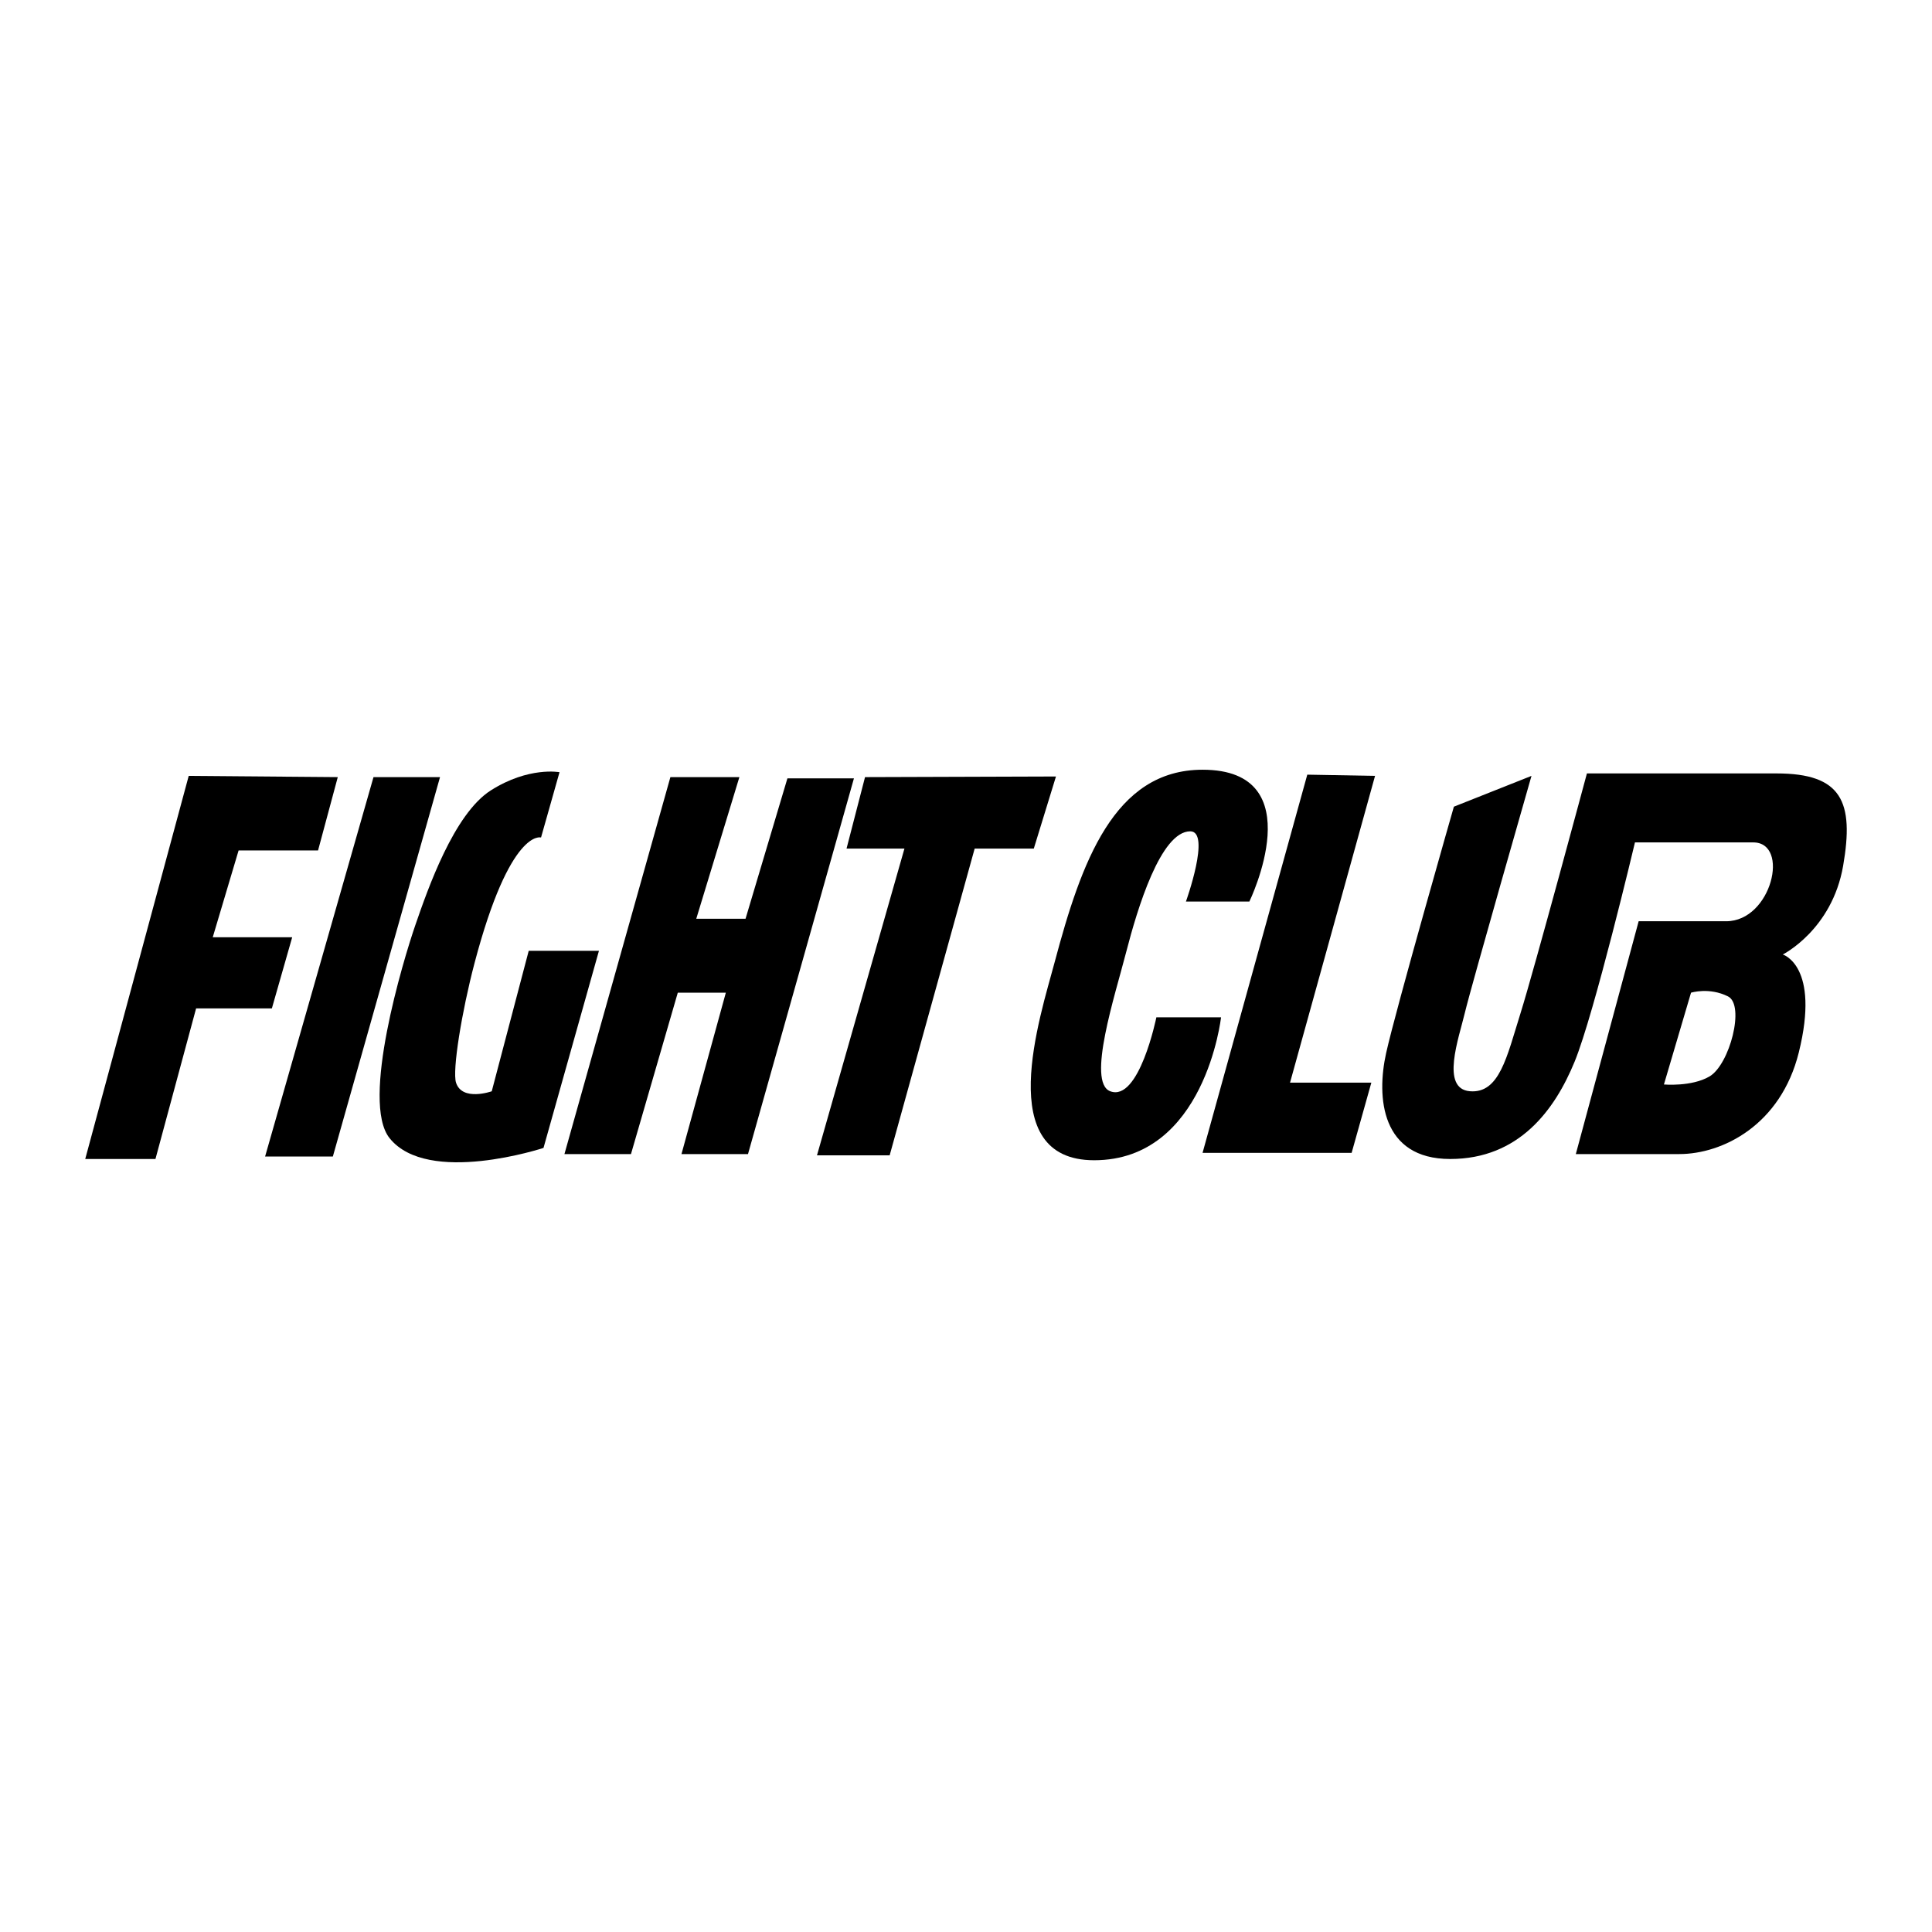 <?xml version="1.0" encoding="utf-8"?>
<!-- Generator: Adobe Illustrator 13.0.0, SVG Export Plug-In . SVG Version: 6.00 Build 14948)  -->
<!DOCTYPE svg PUBLIC "-//W3C//DTD SVG 1.0//EN" "http://www.w3.org/TR/2001/REC-SVG-20010904/DTD/svg10.dtd">
<svg version="1.0" id="Layer_1" xmlns="http://www.w3.org/2000/svg" xmlns:xlink="http://www.w3.org/1999/xlink" x="0px" y="0px"
	 width="192.756px" height="192.756px" viewBox="0 0 192.756 192.756" enable-background="new 0 0 192.756 192.756"
	 xml:space="preserve">
<g>
	<polygon fill-rule="evenodd" clip-rule="evenodd" fill="#FFFFFF" points="0,0 192.756,0 192.756,192.756 0,192.756 0,0 	"/>
	<polygon fill-rule="evenodd" clip-rule="evenodd" points="18.828,77.411 8.504,115.633 15.51,115.633 19.565,100.609 
		27.124,100.609 29.152,93.511 21.225,93.511 23.806,84.846 31.733,84.846 33.7,77.533 18.828,77.411 	"/>
	<polygon fill-rule="evenodd" clip-rule="evenodd" points="37.264,77.533 26.448,115.389 33.208,115.389 43.901,77.533 
		37.264,77.533 	"/>
	<path fill-rule="evenodd" clip-rule="evenodd" d="M52.75,94.863h7.006l-5.531,19.665c0,0-11.548,3.807-15.363-0.982
		c-2.889-3.627,1.352-17.699,2.581-21.263c1.229-3.564,3.846-11.093,7.528-13.427c3.779-2.397,6.852-1.813,6.852-1.813l-1.844,6.514
		c0,0-3.072-0.983-6.637,12.537c-1.271,4.822-2.232,10.719-1.844,11.922c0.614,1.904,3.564,0.861,3.564,0.861L52.75,94.863
		L52.75,94.863z"/>
	<polygon fill-rule="evenodd" clip-rule="evenodd" points="66.885,77.533 56.314,115.143 62.952,115.143 67.623,99.041 
		72.416,99.041 67.991,115.143 74.628,115.143 85.198,77.656 78.561,77.656 74.382,91.667 69.466,91.667 73.768,77.533 
		66.885,77.533 	"/>
	<polygon fill-rule="evenodd" clip-rule="evenodd" points="86.304,77.533 84.46,84.662 90.237,84.662 81.511,115.266 
		88.762,115.266 97.243,84.662 103.143,84.662 105.354,77.471 86.304,77.533 	"/>
	<path fill-rule="evenodd" clip-rule="evenodd" d="M118.321,89.947h6.329c0,0,6.392-13.151-4.67-13.151
		c-8.85,0-12.104,9.256-14.749,19.173c-1.475,5.531-6.206,19.789,3.934,19.789c11.062,0,12.659-14.258,12.659-14.258h-6.453
		c0,0-1.72,8.48-4.608,7.373c-2.355-0.902,0.492-9.586,1.598-13.888c1.106-4.301,3.441-12.044,6.391-12.044
		C120.842,82.941,118.321,89.947,118.321,89.947L118.321,89.947z"/>
	<polygon fill-rule="evenodd" clip-rule="evenodd" points="130.428,77.288 119.98,115.02 134.853,115.02 136.819,108.014 
		128.707,108.014 137.188,77.41 130.428,77.288 	"/>
	<path fill-rule="evenodd" clip-rule="evenodd" d="M177.255,77.165c-6.514,0-18.928,0-18.928,0s-5.285,19.664-6.637,23.966
		c-1.352,4.303-2.089,7.988-5.038,7.742c-2.951-0.244-1.107-5.283-0.493-7.865c0.615-2.582,6.638-23.598,6.638-23.598l-7.743,3.073
		c0,0-5.776,20.156-6.76,24.582c-0.983,4.424-0.492,10.568,6.391,10.568s10.447-4.916,12.414-9.709
		c1.966-4.793,6.021-21.877,6.021-21.877s8.112,0,11.8,0s1.844,7.866-2.703,7.866c-4.548,0-8.728,0-8.728,0l-6.269,23.229
		c0,0,6.022,0,10.325,0c4.302,0,10.119-2.879,11.922-10.141c2.15-8.664-1.599-9.771-1.599-9.771s4.917-2.458,6.022-8.849
		C184.998,79.991,183.77,77.165,177.255,77.165L177.255,77.165z M170.557,107.398c-1.782,1.045-4.547,0.801-4.547,0.801l2.703-9.158
		c0,0,1.812-0.568,3.688,0.369C174.121,100.27,172.572,106.217,170.557,107.398L170.557,107.398z"/>
</g>
</svg>
